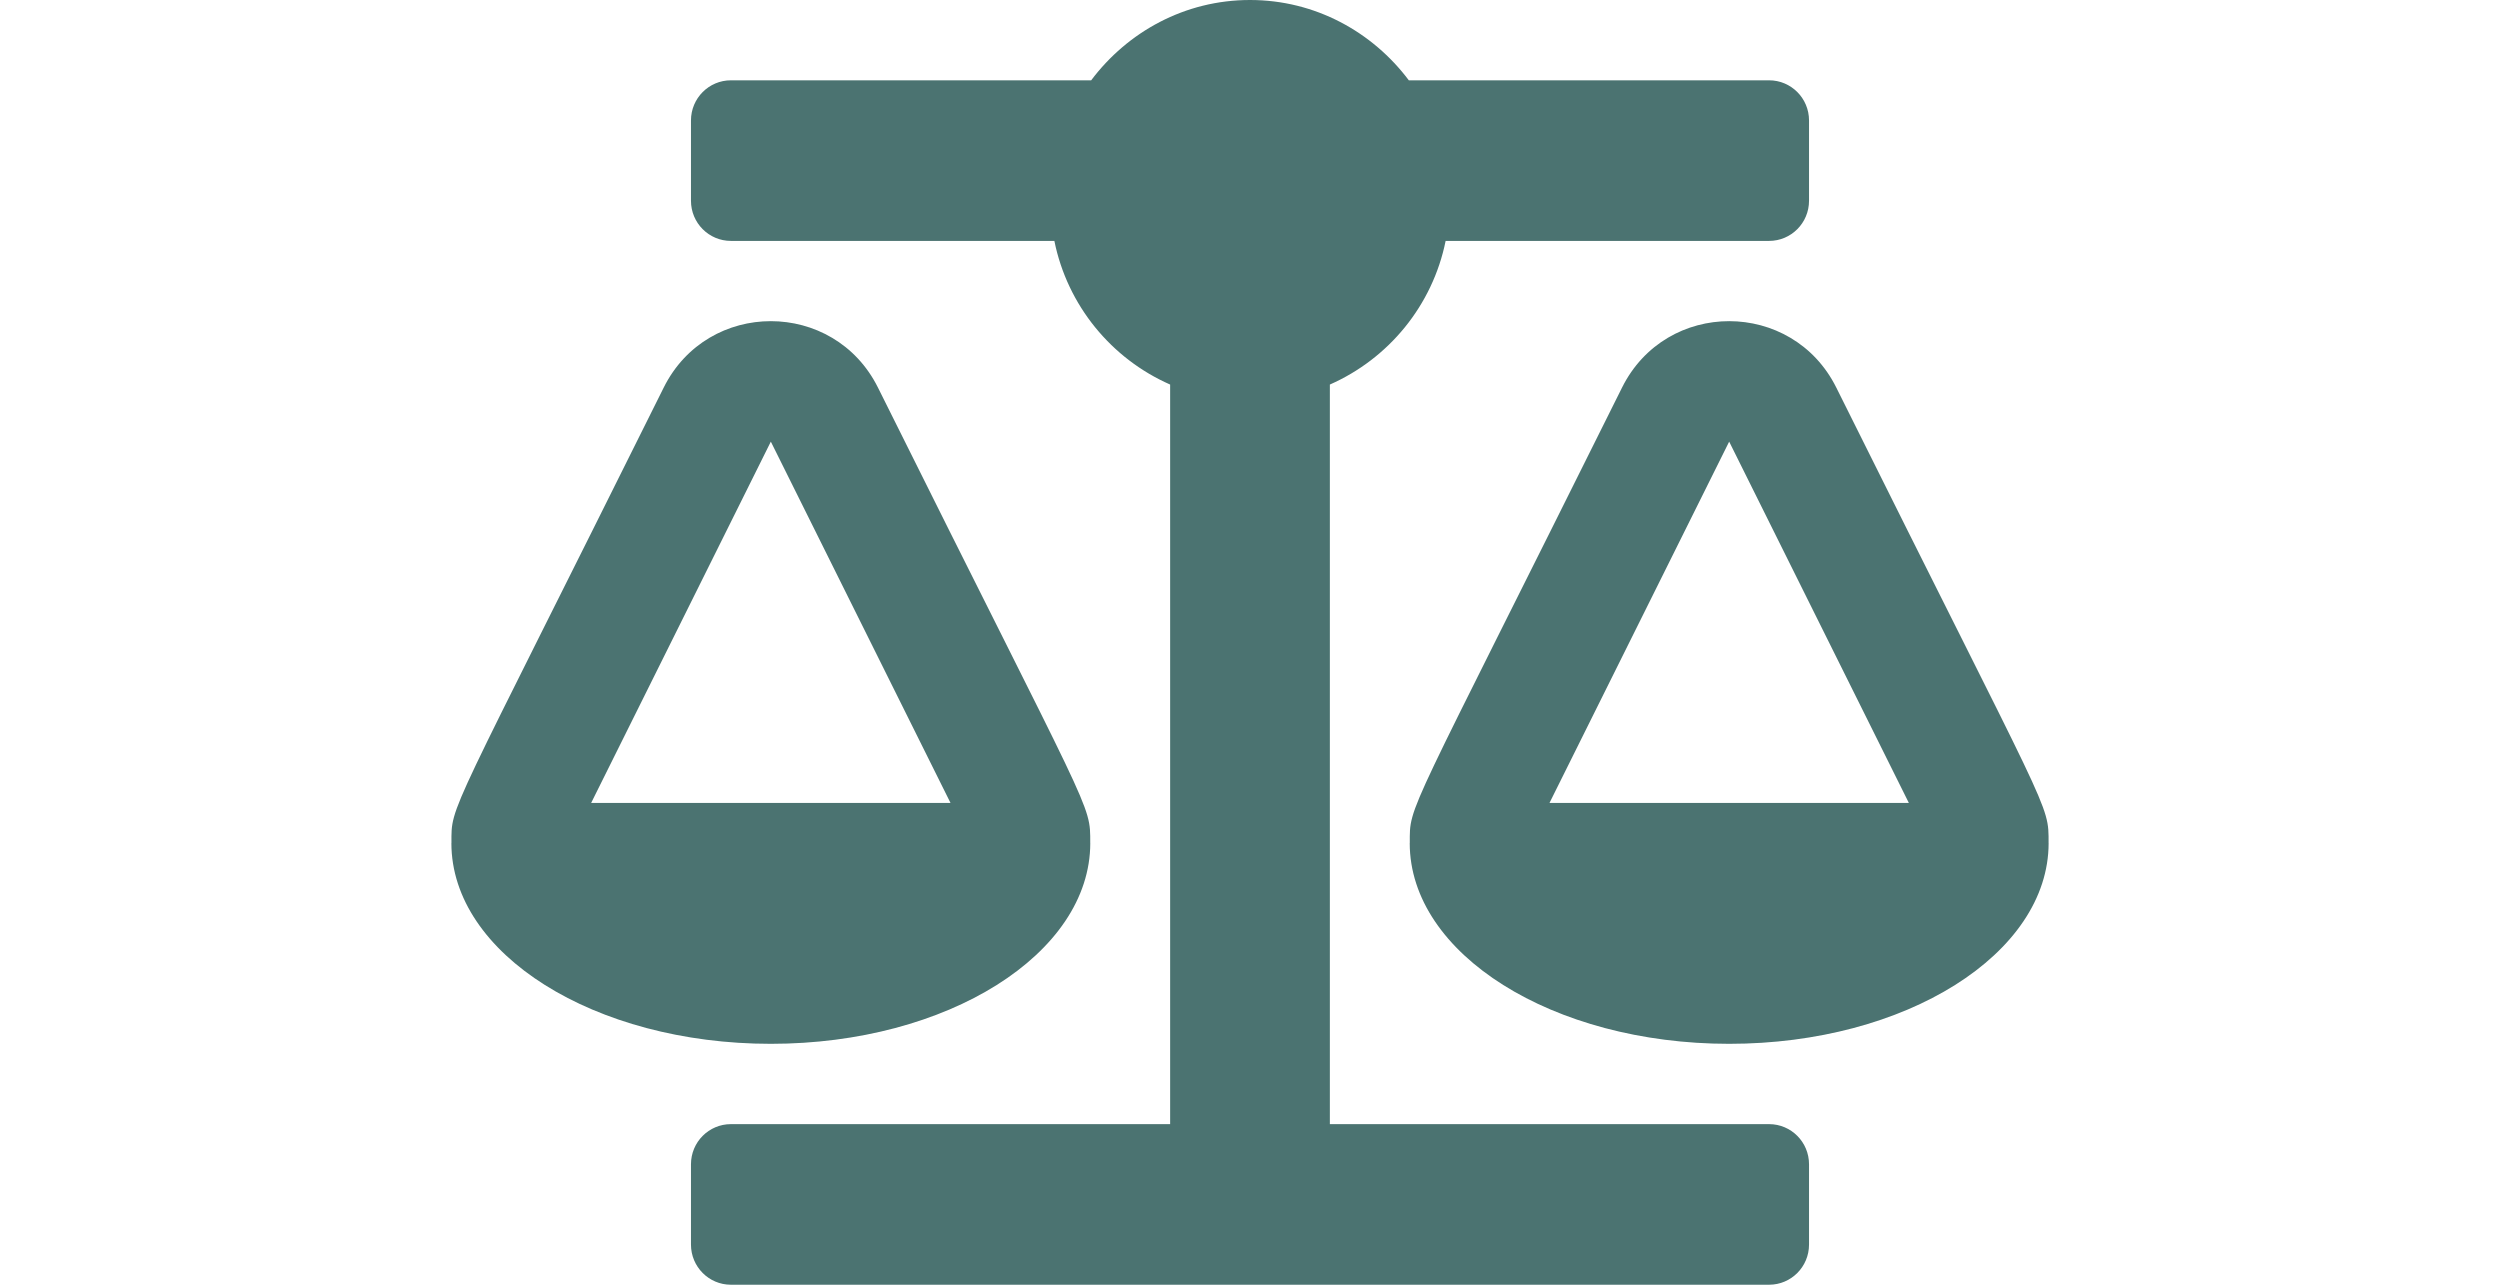 <?xml version="1.0" encoding="iso-8859-1"?>
<!-- Generator: Adobe Illustrator 22.1.0, SVG Export Plug-In . SVG Version: 6.00 Build 0)  -->
<svg version="1.1" id="Ebene_1" xmlns="http://www.w3.org/2000/svg" xmlns:xlink="http://www.w3.org/1999/xlink" x="0px" y="0px"
	 viewBox="0 0 72 37" style="enable-background:new 0 0 72 37;" xml:space="preserve">
<style type="text/css">
	.st0{fill:#4B7371;}
</style>
<path class="st0" d="M31.4,24.281h-0.001c0-1.169,0.096-0.631-6.113-13.117c-1.269-2.55-4.901-2.555-6.172,0
	c-6.262,12.593-6.112,11.985-6.112,13.117H13c0,3.193,4.119,5.781,9.2,5.781S31.4,27.474,31.4,24.281z M22.2,12.719l5.175,10.406
	h-10.35L22.2,12.719z M58.999,24.281c0-1.169,0.096-0.631-6.113-13.117c-1.269-2.55-4.901-2.555-6.172,0
	c-6.262,12.593-6.112,11.985-6.112,13.117H40.6c0,3.193,4.119,5.781,9.2,5.781s9.2-2.589,9.2-5.781H58.999z M44.625,23.125
	L49.8,12.719l5.175,10.406H44.625z M50.95,32.375H38.3v-21.3c1.69-0.744,2.958-2.275,3.334-4.137h9.316
	c0.635,0,1.15-0.517,1.15-1.156V3.469c0-0.639-0.515-1.156-1.15-1.156H40.574C39.525,0.916,37.875,0,36,0s-3.525,0.916-4.574,2.313
	H21.05c-0.635,0-1.15,0.517-1.15,1.156v2.313c0,0.639,0.515,1.156,1.15,1.156h9.316c0.376,1.862,1.644,3.394,3.334,4.137v21.3H21.05
	c-0.635,0-1.15,0.517-1.15,1.156v2.313c0,0.639,0.515,1.156,1.15,1.156h29.9c0.635,0,1.15-0.517,1.15-1.156v-2.313
	C52.1,32.892,51.585,32.375,50.95,32.375z"/>
</svg>
